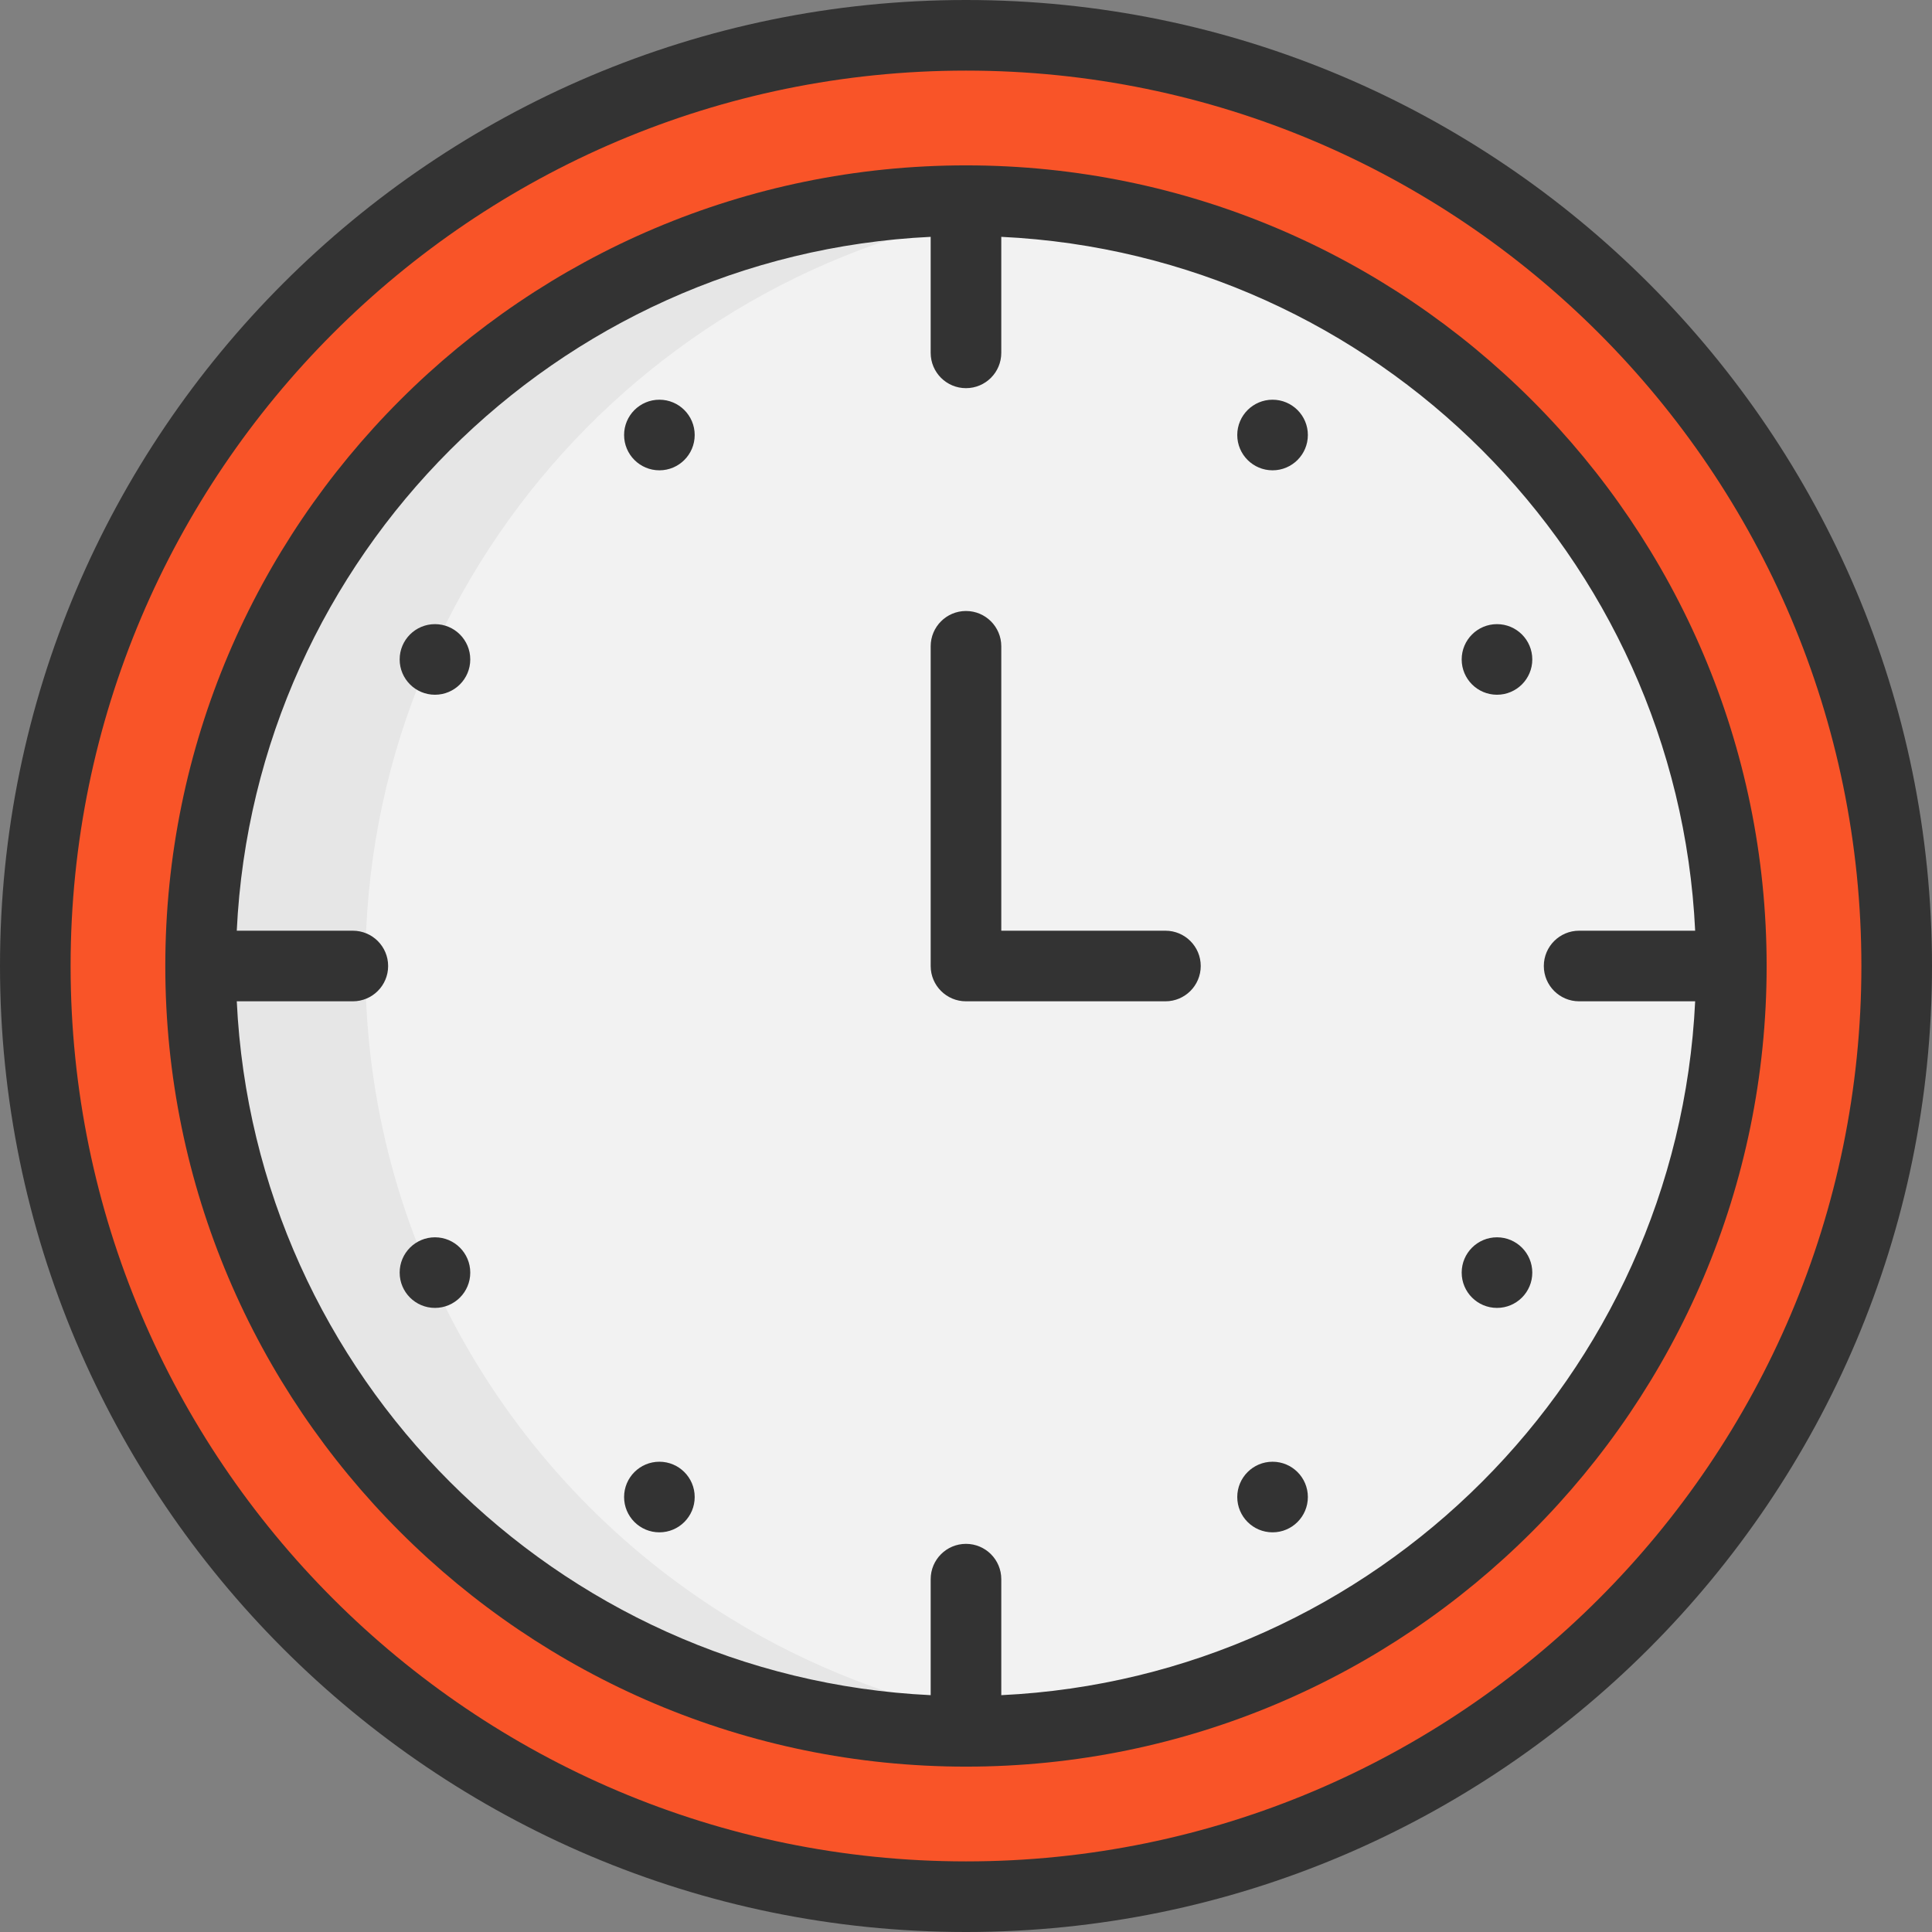 <?xml version="1.0" encoding="iso-8859-1"?>
<!-- Uploaded to: SVG Repo, www.svgrepo.com, Generator: SVG Repo Mixer Tools -->
<svg height="800px" width="800px" version="1.1" id="Layer_1" xmlns="http://www.w3.org/2000/svg" xmlns:xlink="http://www.w3.org/1999/xlink" 
	 viewBox="0 0 512 512" xml:space="preserve">
<rect x="0" y="0" width="512" height="512" fill="#808080" stroke="none"/>
<path style="fill:#F95428;" d="M356.58,30.734c-30.711-13.746-64.752-21.38-100.576-21.38
	C119.777,9.354,9.359,119.772,9.359,255.999c0,88.477,46.577,166.076,116.568,209.597c37.758,23.488,82.34,37.047,130.077,37.047
	c136.214,0,246.645-110.418,246.645-246.645C502.648,155.597,442.662,69.216,356.58,30.734z"/>
<path style="fill:#F2F2F2;" d="M458.815,255.999c0,110.481-88.315,200.317-198.184,202.774c-1.534,0.037-3.081,0.05-4.628,0.05
	c-25.733,0-50.357-4.79-73.009-13.547c-11.551-4.466-22.603-9.942-33.018-16.353c-58.078-35.663-96.822-99.753-96.822-172.924
	c0-112.015,90.822-202.824,202.849-202.824c27.742,0,54.174,5.563,78.248,15.655c13.272,5.551,25.821,12.474,37.484,20.594
	c8.694,6.05,16.877,12.761,24.499,20.07C434.791,146.391,458.815,198.395,458.815,255.999z"/>
<path style="fill:#E6E6E6;" d="M226.653,445.276c-11.551-4.466-22.603-9.942-33.018-16.353
	c-58.078-35.663-96.822-99.753-96.822-172.924c0-104.639,79.257-190.762,181.017-201.652c-7.171-0.767-14.451-1.173-21.827-1.173
	c-112.027,0-202.849,90.809-202.849,202.824c0,73.171,38.744,137.262,96.822,172.924c10.416,6.412,21.467,11.888,33.018,16.353
	c22.652,8.757,47.276,13.547,73.009,13.547c1.547,0,3.094-0.012,4.628-0.05c5.799-0.13,11.533-0.518,17.203-1.124
	C259.98,455.738,242.814,451.523,226.653,445.276z"/>
<g>
	<path style="fill:#333333;" d="M256,0C114.841,0,0,114.841,0,256s114.841,256,256,256s256-114.841,256-256S397.16,0,256,0z
		 M256,493.289C125.158,493.289,18.711,386.842,18.711,256S125.158,18.711,256,18.711S493.288,125.158,493.288,256
		S386.842,493.289,256,493.289z"/>
	<path style="fill:#333333;" d="M256,43.823C138.996,43.823,43.806,139.006,43.806,256S138.997,468.177,256,468.177
		c116.994,0,212.177-95.183,212.177-212.177S372.994,43.823,256,43.823z M265.35,449.237v-30.744c0-5.167-4.187-9.355-9.355-9.355
		c-5.168,0-9.355,4.189-9.355,9.355v30.744c-99.255-4.751-179.143-84.632-183.893-183.879h30.757c5.168,0,9.355-4.189,9.355-9.355
		c0-5.167-4.187-9.355-9.355-9.355H62.746c4.749-99.248,84.636-179.13,183.893-183.883v30.747c0,5.167,4.187,9.355,9.355,9.355
		s9.355-4.189,9.355-9.355V62.763c99.253,4.746,179.139,84.631,183.886,183.883h-30.752c-5.168,0-9.355,4.189-9.355,9.355
		c0,5.167,4.187,9.355,9.355,9.355h30.752C444.487,364.607,364.601,444.49,265.35,449.237z"/>
	<path style="fill:#333333;" d="M308.852,246.646H265.35v-75.372c0-5.167-4.187-9.355-9.355-9.355s-9.355,4.189-9.355,9.355v84.727
		c0,5.167,4.187,9.355,9.355,9.355h52.857c5.168,0,9.355-4.189,9.355-9.355C318.207,250.835,314.018,246.646,308.852,246.646z"/>
	<circle style="fill:#333333;" cx="396.717" cy="337.254" r="9.355"/>
	<circle style="fill:#333333;" cx="396.717" cy="174.758" r="9.355"/>
	<circle style="fill:#333333;" cx="337.242" cy="115.283" r="9.355"/>
	<circle style="fill:#333333;" cx="174.746" cy="115.283" r="9.355"/>
	<circle style="fill:#333333;" cx="115.27" cy="174.758" r="9.355"/>
	<circle style="fill:#333333;" cx="115.27" cy="337.254" r="9.355"/>
	<circle style="fill:#333333;" cx="174.746" cy="396.729" r="9.355"/>
	<circle style="fill:#333333;" cx="337.242" cy="396.729" r="9.355"/>
</g>
</svg>